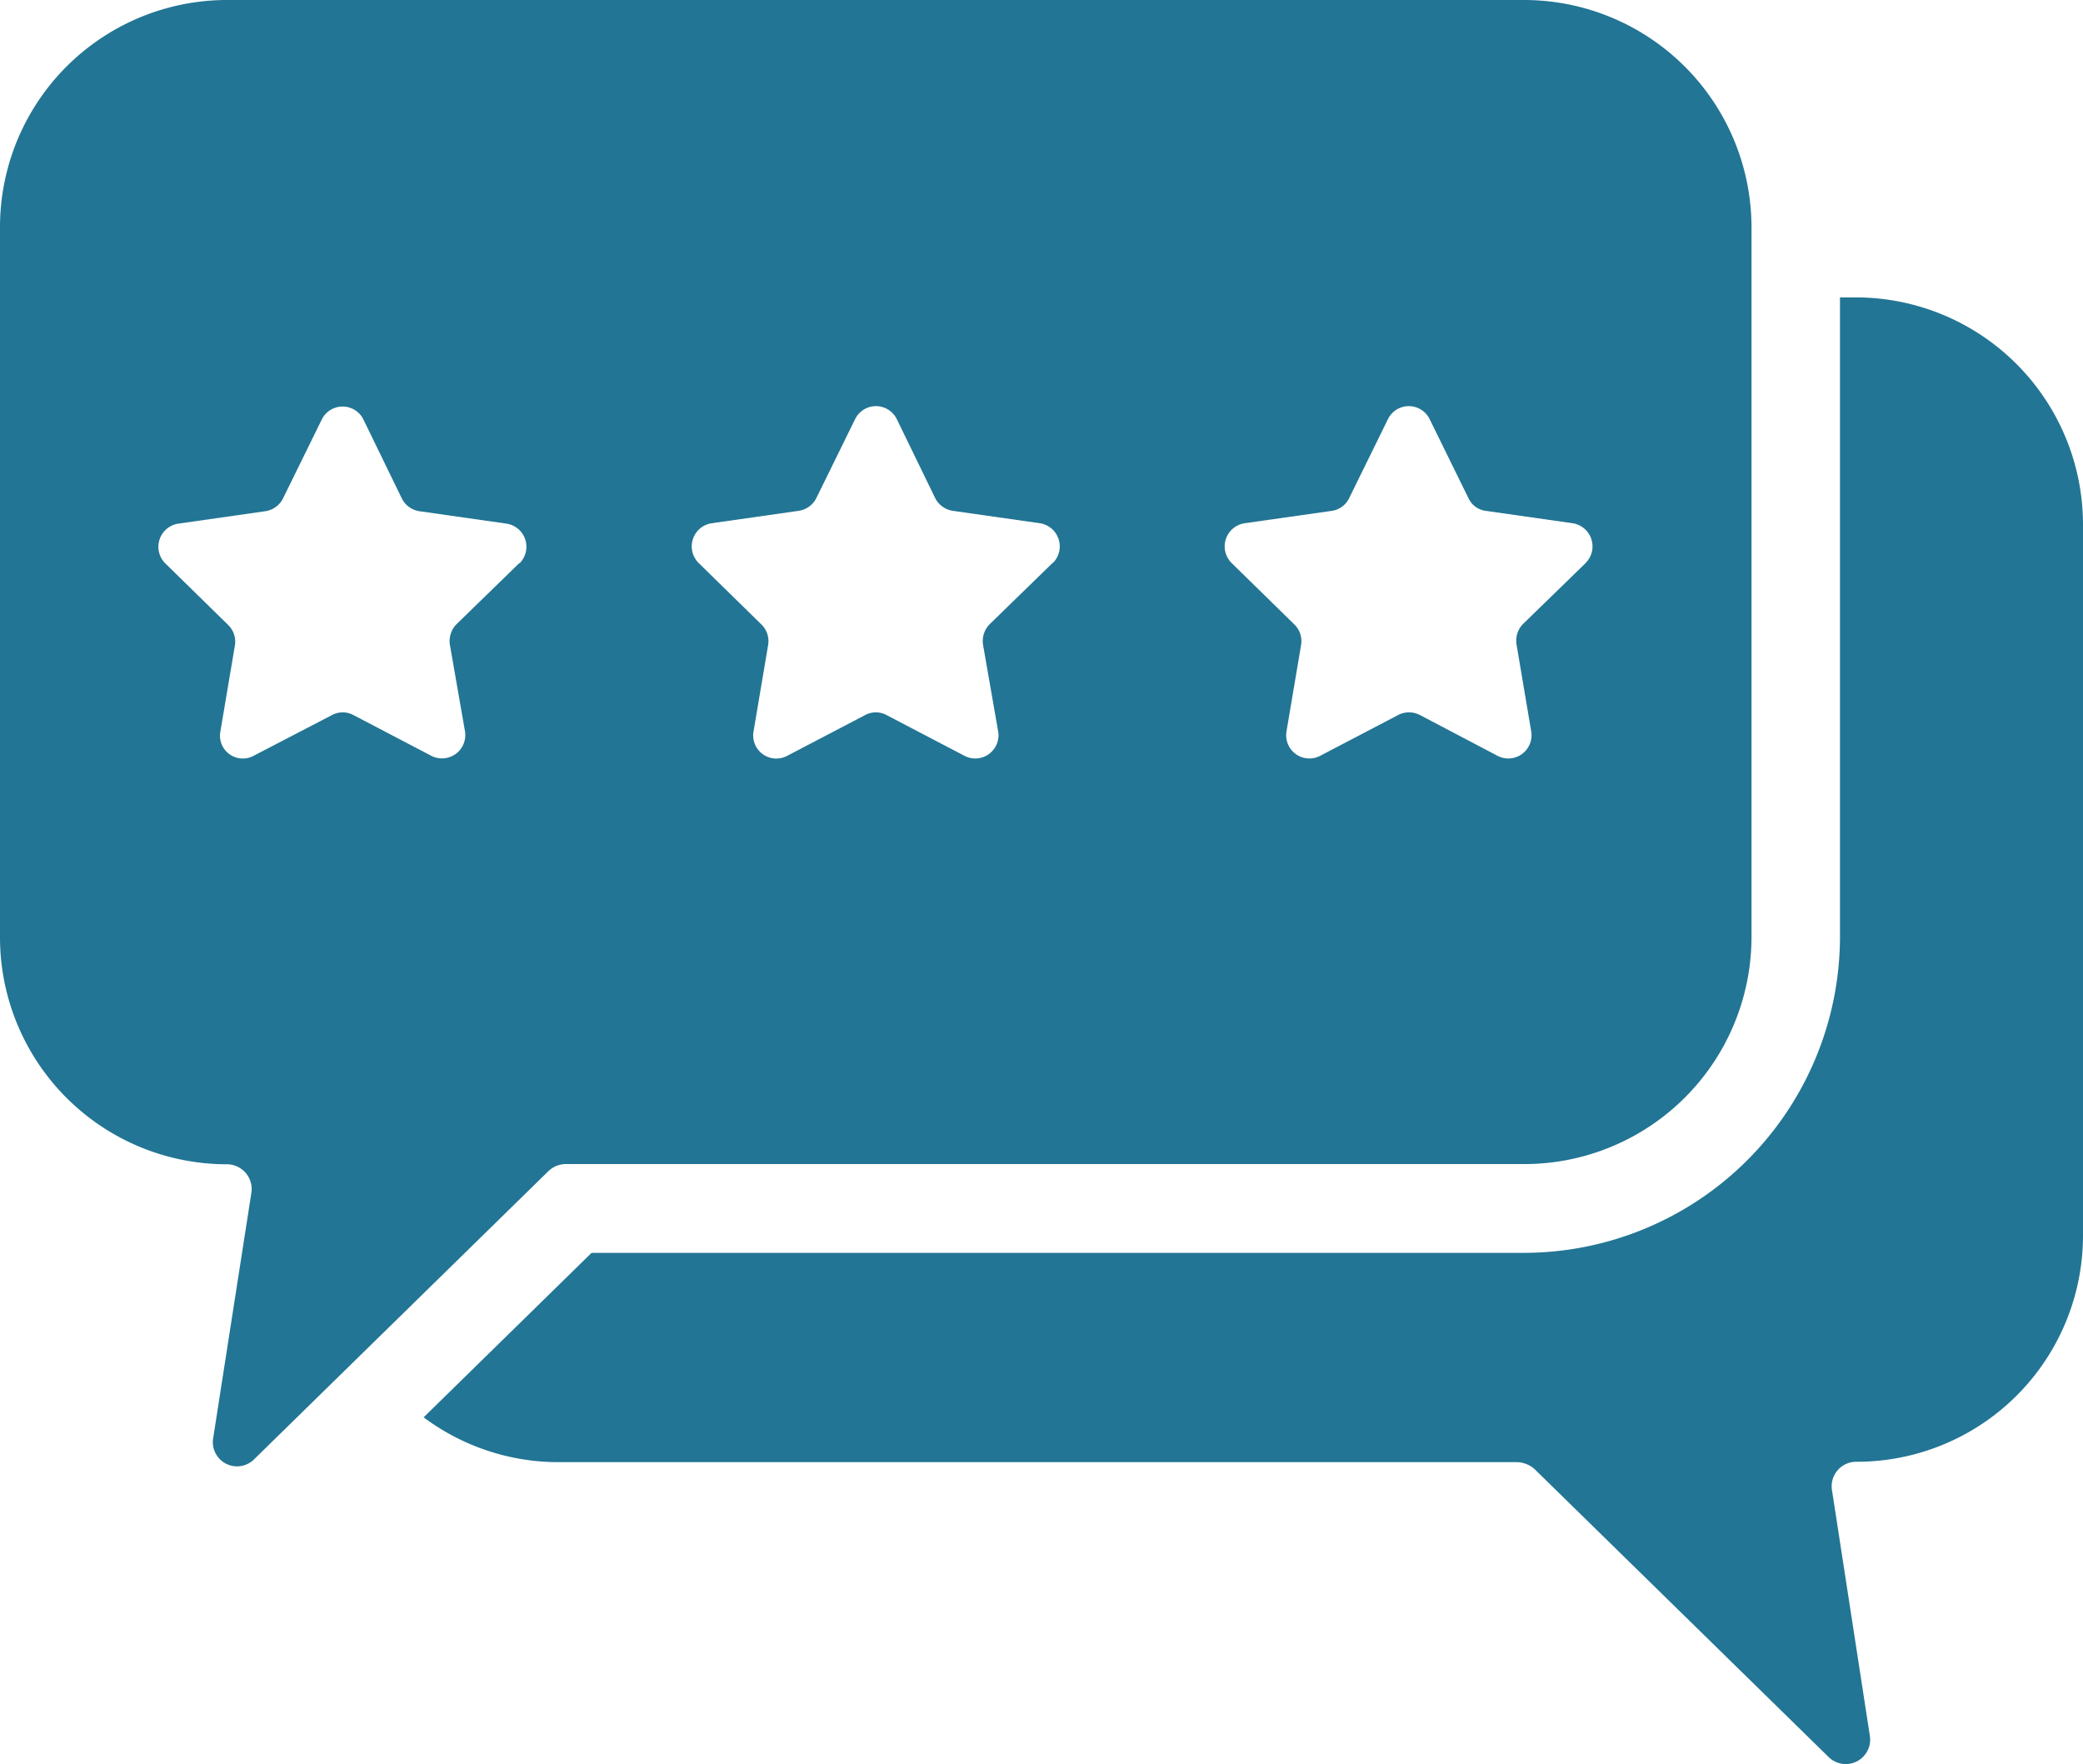 <svg xmlns="http://www.w3.org/2000/svg" width="21" height="17.783" viewBox="0 0 21 17.783">
  <g id="_x34_2_1_" transform="translate(-3 -6.6)">
    <path id="Pfad_416" data-name="Pfad 416" d="M18.366,6.6H5.288A2.29,2.29,0,0,0,3,8.892v7.153a2.288,2.288,0,0,0,2.288,2.292.25.25,0,0,1,.246.29l-.384,2.466a.244.244,0,0,0,.416.214l2.962-2.9a.255.255,0,0,1,.174-.072h9.664a2.291,2.291,0,0,0,2.292-2.292V8.892A2.294,2.294,0,0,0,18.366,6.6ZM8.237,12.275l-.634.617a.243.243,0,0,0-.067.21l.152.871a.235.235,0,0,1-.34.246l-.786-.411a.228.228,0,0,0-.214,0l-.791.411a.23.23,0,0,1-.335-.246l.147-.871A.234.234,0,0,0,5.3,12.9l-.634-.621a.236.236,0,0,1,.13-.4l.876-.125a.238.238,0,0,0,.179-.125l.393-.8a.234.234,0,0,1,.42,0l.389.8a.238.238,0,0,0,.179.125l.876.125a.236.236,0,0,1,.13.4Zm5.375,0-.634.617a.243.243,0,0,0-.067.21l.152.871a.234.234,0,0,1-.34.246l-.786-.411a.228.228,0,0,0-.214,0l-.786.411a.233.233,0,0,1-.34-.246l.147-.871a.234.234,0,0,0-.067-.206l-.634-.621a.236.236,0,0,1,.13-.4l.876-.125a.238.238,0,0,0,.179-.125l.393-.8a.234.234,0,0,1,.42,0l.389.8a.238.238,0,0,0,.179.125l.876.125a.236.236,0,0,1,.13.4Zm5.375,0-.634.617a.24.24,0,0,0-.063.21l.147.871a.234.234,0,0,1-.34.246l-.782-.411a.237.237,0,0,0-.219,0l-.786.411a.234.234,0,0,1-.34-.246l.147-.871a.234.234,0,0,0-.067-.206l-.634-.621a.236.236,0,0,1,.13-.4l.88-.125a.23.23,0,0,0,.174-.125l.393-.8a.234.234,0,0,1,.42,0l.393.8a.223.223,0,0,0,.174.125l.876.125a.236.236,0,0,1,.13.4Z" fill="#227594"/>
    <path id="Pfad_417" data-name="Pfad 417" d="M29.289,15.6V22.76A2.281,2.281,0,0,1,27,25.048a.247.247,0,0,0-.241.29l.38,2.466a.246.246,0,0,1-.416.219l-2.962-2.9a.277.277,0,0,0-.174-.071H13.918A2.271,2.271,0,0,1,12.56,24.6l1.693-1.658h9.4a3.19,3.19,0,0,0,3.186-3.186V13.31H27A2.291,2.291,0,0,1,29.289,15.6Z" transform="translate(-5.289 -3.712)" fill="#227594"/>
  </g>
</svg>
